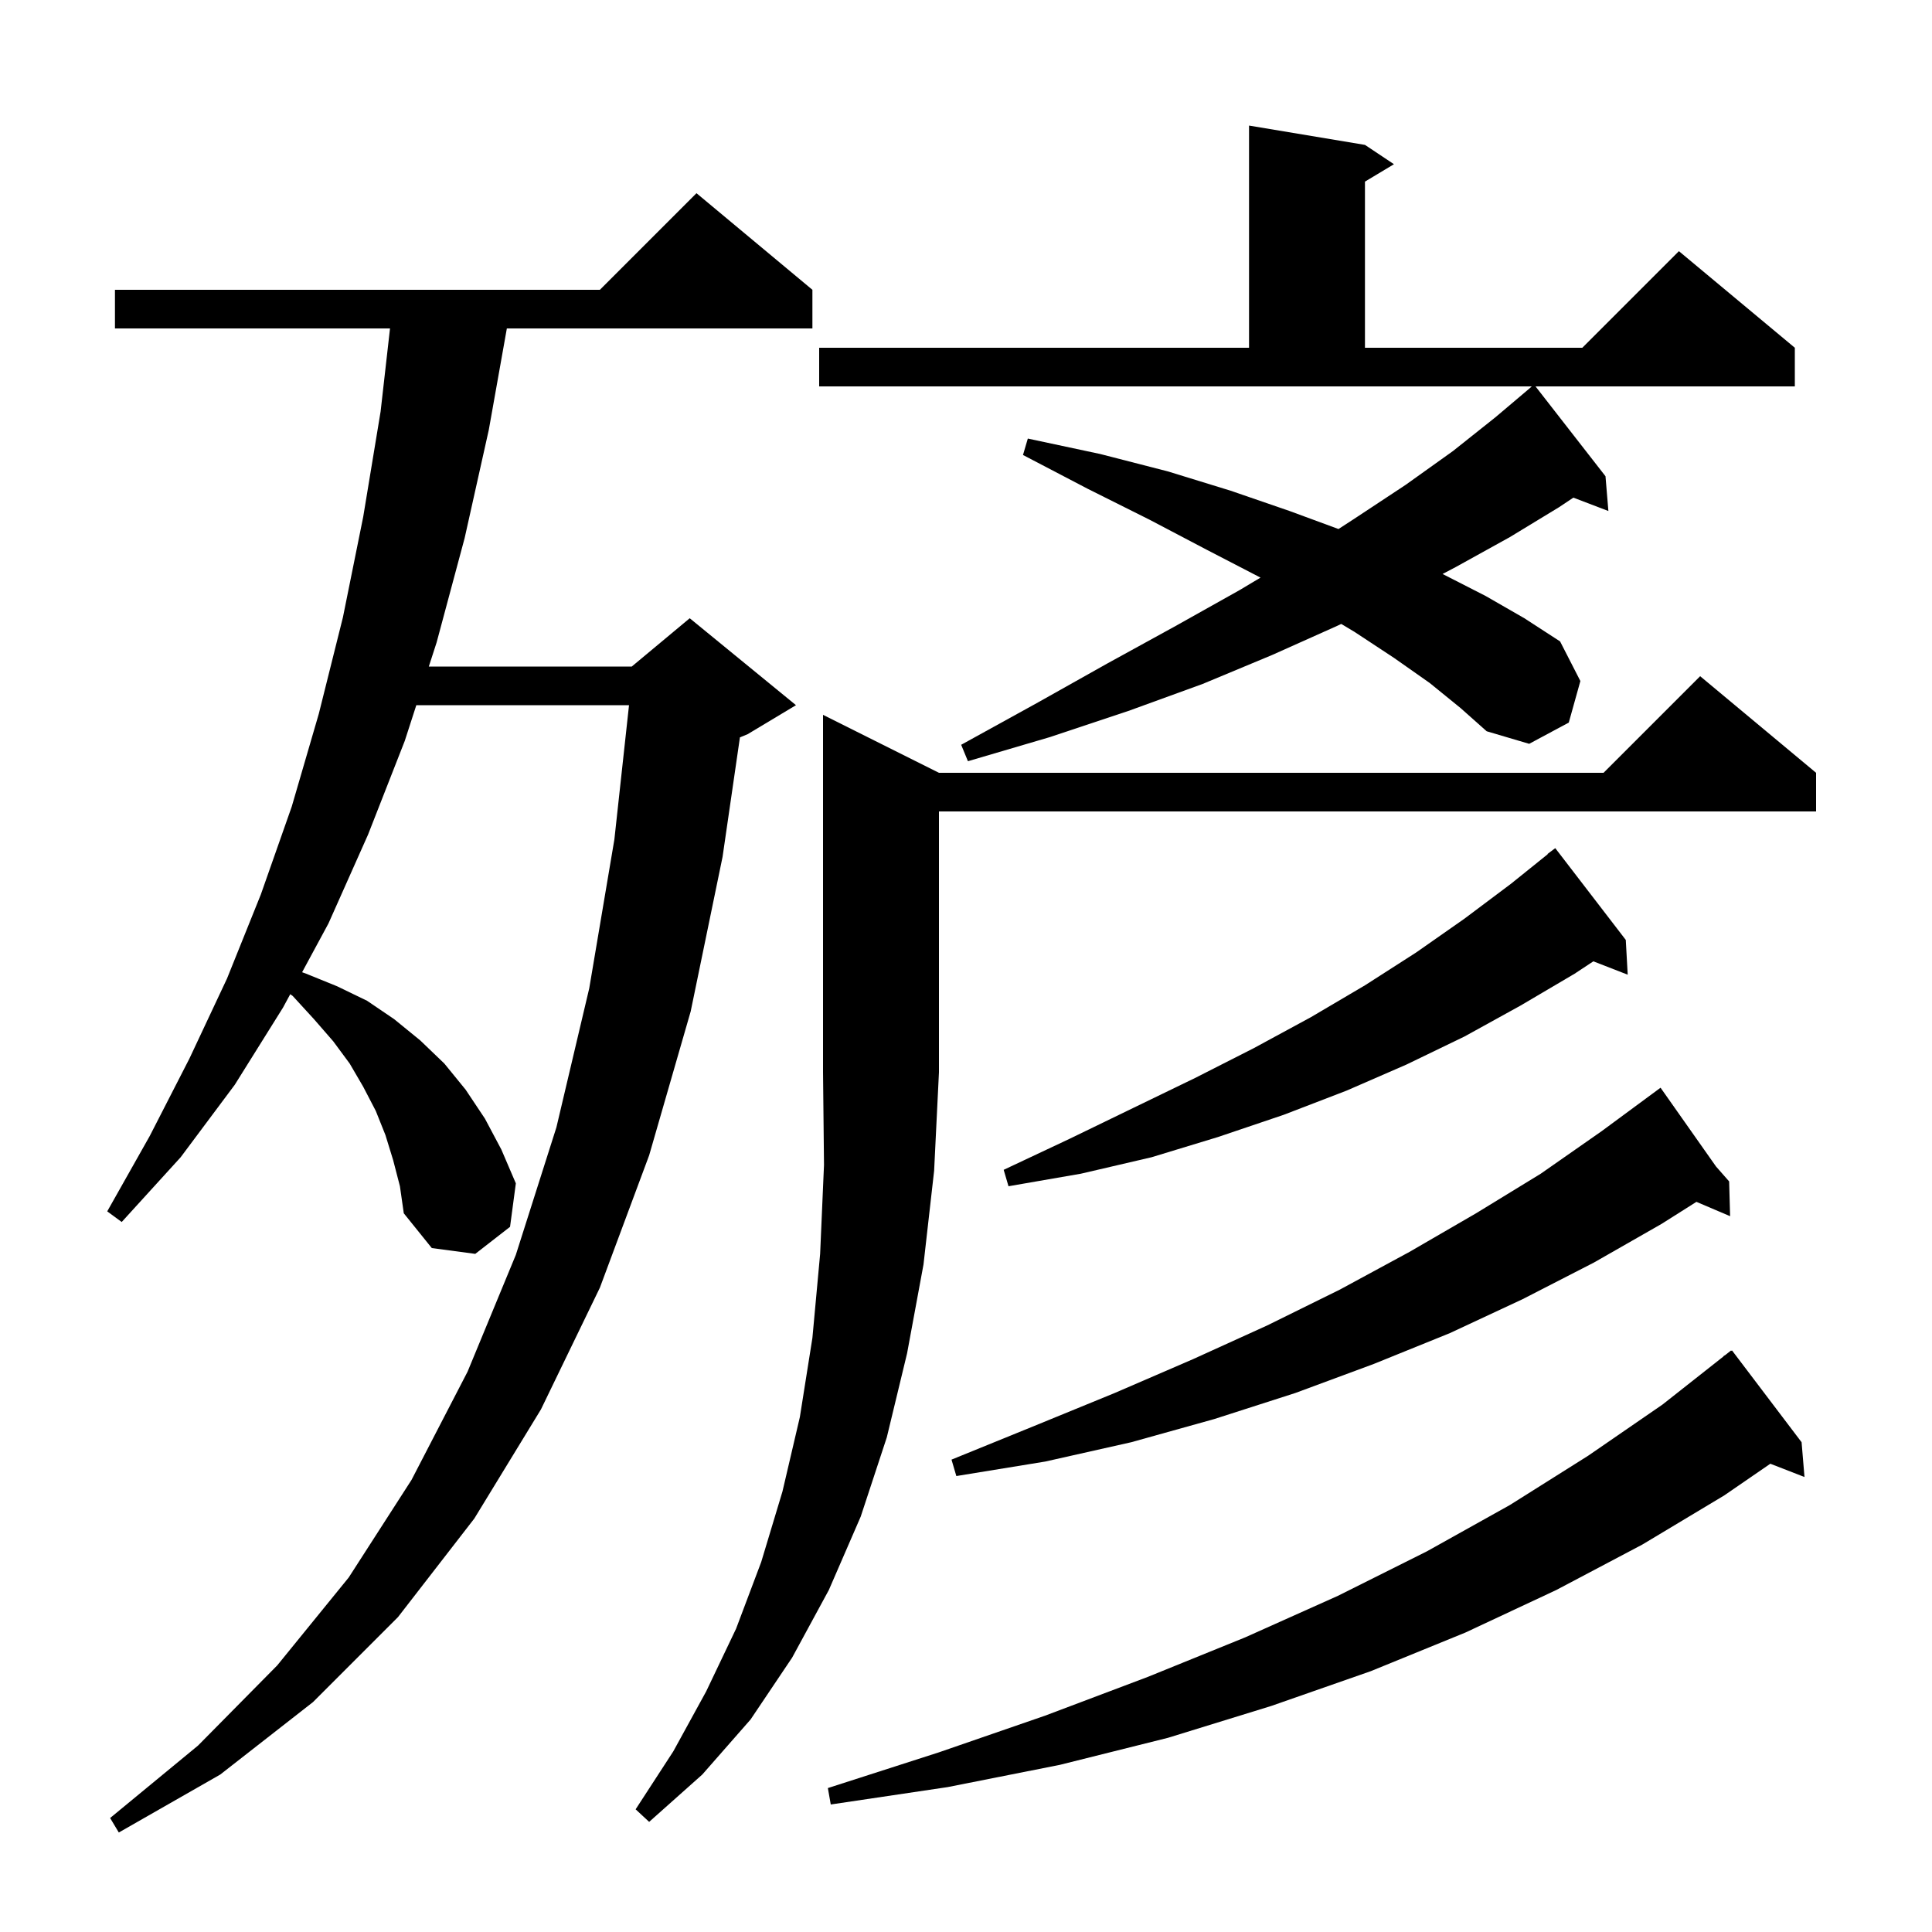 <svg xmlns="http://www.w3.org/2000/svg" xmlns:xlink="http://www.w3.org/1999/xlink" version="1.1" baseProfile="full" viewBox="0 0 200 200" width="200" height="200"><g fill="currentColor"><path d="M 40.7 120.1 L 39.9 117.5 L 38.9 115.0 L 37.6 112.5 L 36.2 110.1 L 34.5 107.8 L 32.5 105.5 L 30.3 103.1 L 30.045 102.921 L 29.3 104.3 L 24.3 112.3 L 18.7 119.8 L 12.6 126.5 L 11.1 125.4 L 15.5 117.6 L 19.6 109.6 L 23.5 101.3 L 27.0 92.6 L 30.2 83.5 L 33.0 73.9 L 35.5 63.9 L 37.6 53.5 L 39.4 42.6 L 40.374 34.0 L 11.9 34.0 L 11.9 30.0 L 62.1 30.0 L 72.1 20.0 L 84.1 30.0 L 84.1 34.0 L 52.469 34.0 L 50.6 44.5 L 48.1 55.7 L 45.2 66.5 L 44.391 69.0 L 65.4 69.0 L 71.4 64.0 L 82.4 73.0 L 77.4 76.0 L 76.597 76.334 L 74.8 88.7 L 71.5 104.7 L 67.2 119.6 L 62.1 133.3 L 56.0 145.9 L 49.1 157.2 L 41.2 167.4 L 32.4 176.2 L 22.8 183.7 L 12.3 189.7 L 11.4 188.2 L 20.5 180.7 L 28.7 172.4 L 36.1 163.3 L 42.6 153.2 L 48.4 142.0 L 53.4 129.9 L 57.6 116.7 L 61.0 102.3 L 63.6 86.9 L 65.116 73.0 L 43.097 73.0 L 41.9 76.7 L 38.1 86.4 L 34.0 95.6 L 31.274 100.645 L 31.7 100.8 L 34.9 102.1 L 38.0 103.6 L 40.8 105.5 L 43.5 107.7 L 46.0 110.1 L 48.2 112.8 L 50.2 115.8 L 51.9 119.0 L 53.4 122.5 L 52.8 127.0 L 49.2 129.8 L 44.7 129.2 L 41.8 125.6 L 41.4 122.8 Z M 97.2 80.0 L 166.0 80.0 L 176.0 70.0 L 188.0 80.0 L 188.0 84.0 L 97.2 84.0 L 97.2 111.0 L 96.7 121.2 L 95.6 130.9 L 93.9 140.1 L 91.8 148.8 L 89.1 157.0 L 85.8 164.6 L 82.0 171.6 L 77.7 178.0 L 72.7 183.7 L 67.2 188.6 L 65.8 187.3 L 69.7 181.3 L 73.1 175.1 L 76.2 168.6 L 78.8 161.7 L 81.0 154.4 L 82.8 146.7 L 84.1 138.5 L 84.9 129.8 L 85.3 120.6 L 85.2 111.0 L 85.2 74.0 Z M 186.5 149.3 L 186.8 152.9 L 183.264 151.525 L 178.5 154.8 L 170.0 159.9 L 161.1 164.6 L 151.7 169.0 L 141.9 173.0 L 131.6 176.6 L 120.9 179.9 L 109.7 182.7 L 98.1 185.0 L 86.0 186.8 L 85.7 185.1 L 97.2 181.4 L 108.2 177.6 L 118.8 173.6 L 128.9 169.5 L 138.5 165.2 L 147.7 160.6 L 156.3 155.8 L 164.4 150.7 L 172.1 145.4 L 178.416 140.418 L 178.4 140.4 L 178.654 140.231 L 179.2 139.8 L 179.234 139.844 L 179.3 139.8 Z M 177.642 120.755 L 179.0 122.3 L 179.1 125.9 L 175.613 124.415 L 172.0 126.7 L 165.0 130.7 L 157.6 134.5 L 150.1 138.0 L 142.2 141.2 L 134.1 144.2 L 125.7 146.9 L 117.1 149.3 L 108.2 151.3 L 99.0 152.8 L 98.5 151.1 L 107.1 147.6 L 115.4 144.2 L 123.5 140.7 L 131.2 137.2 L 138.7 133.5 L 145.9 129.6 L 152.8 125.6 L 159.5 121.5 L 165.8 117.1 L 171.033 113.239 L 171.0 113.2 L 171.034 113.239 L 171.9 112.6 Z M 168.3 97.3 L 168.5 100.9 L 164.943 99.517 L 163.0 100.8 L 157.4 104.1 L 151.6 107.3 L 145.6 110.2 L 139.4 112.9 L 132.9 115.4 L 126.1 117.7 L 119.2 119.8 L 111.9 121.5 L 104.4 122.8 L 103.9 121.1 L 110.7 117.9 L 117.3 114.7 L 123.7 111.6 L 129.8 108.5 L 135.7 105.3 L 141.3 102.0 L 146.6 98.6 L 151.6 95.1 L 156.4 91.5 L 160.223 88.425 L 160.2 88.4 L 161.0 87.8 Z M 148.0 70.7 L 144.3 68.1 L 140.2 65.4 L 138.844 64.592 L 138.4 64.8 L 131.7 67.8 L 124.5 70.8 L 116.8 73.6 L 108.7 76.3 L 100.2 78.8 L 99.5 77.1 L 107.3 72.8 L 114.6 68.7 L 121.7 64.8 L 128.3 61.1 L 130.488 59.794 L 124.9 56.9 L 119.0 53.8 L 112.6 50.6 L 105.9 47.1 L 106.4 45.4 L 113.9 47.0 L 120.9 48.8 L 127.4 50.8 L 133.5 52.9 L 138.56 54.764 L 140.2 53.7 L 145.5 50.2 L 150.4 46.7 L 154.8 43.2 L 158.267 40.267 L 158.571 40.0 L 84.8 40.0 L 84.8 36.0 L 129.3 36.0 L 129.3 13.0 L 141.3 15.0 L 144.3 17.0 L 141.3 18.8 L 141.3 36.0 L 163.8 36.0 L 173.8 26.0 L 185.8 36.0 L 185.8 40.0 L 158.956 40.0 L 166.2 49.3 L 166.5 52.9 L 162.876 51.516 L 161.4 52.5 L 156.3 55.6 L 150.7 58.7 L 149.334 59.418 L 153.8 61.7 L 157.8 64.0 L 161.5 66.4 L 163.6 70.5 L 162.4 74.8 L 158.3 77.0 L 153.9 75.7 L 151.2 73.3 Z "/></g></svg>